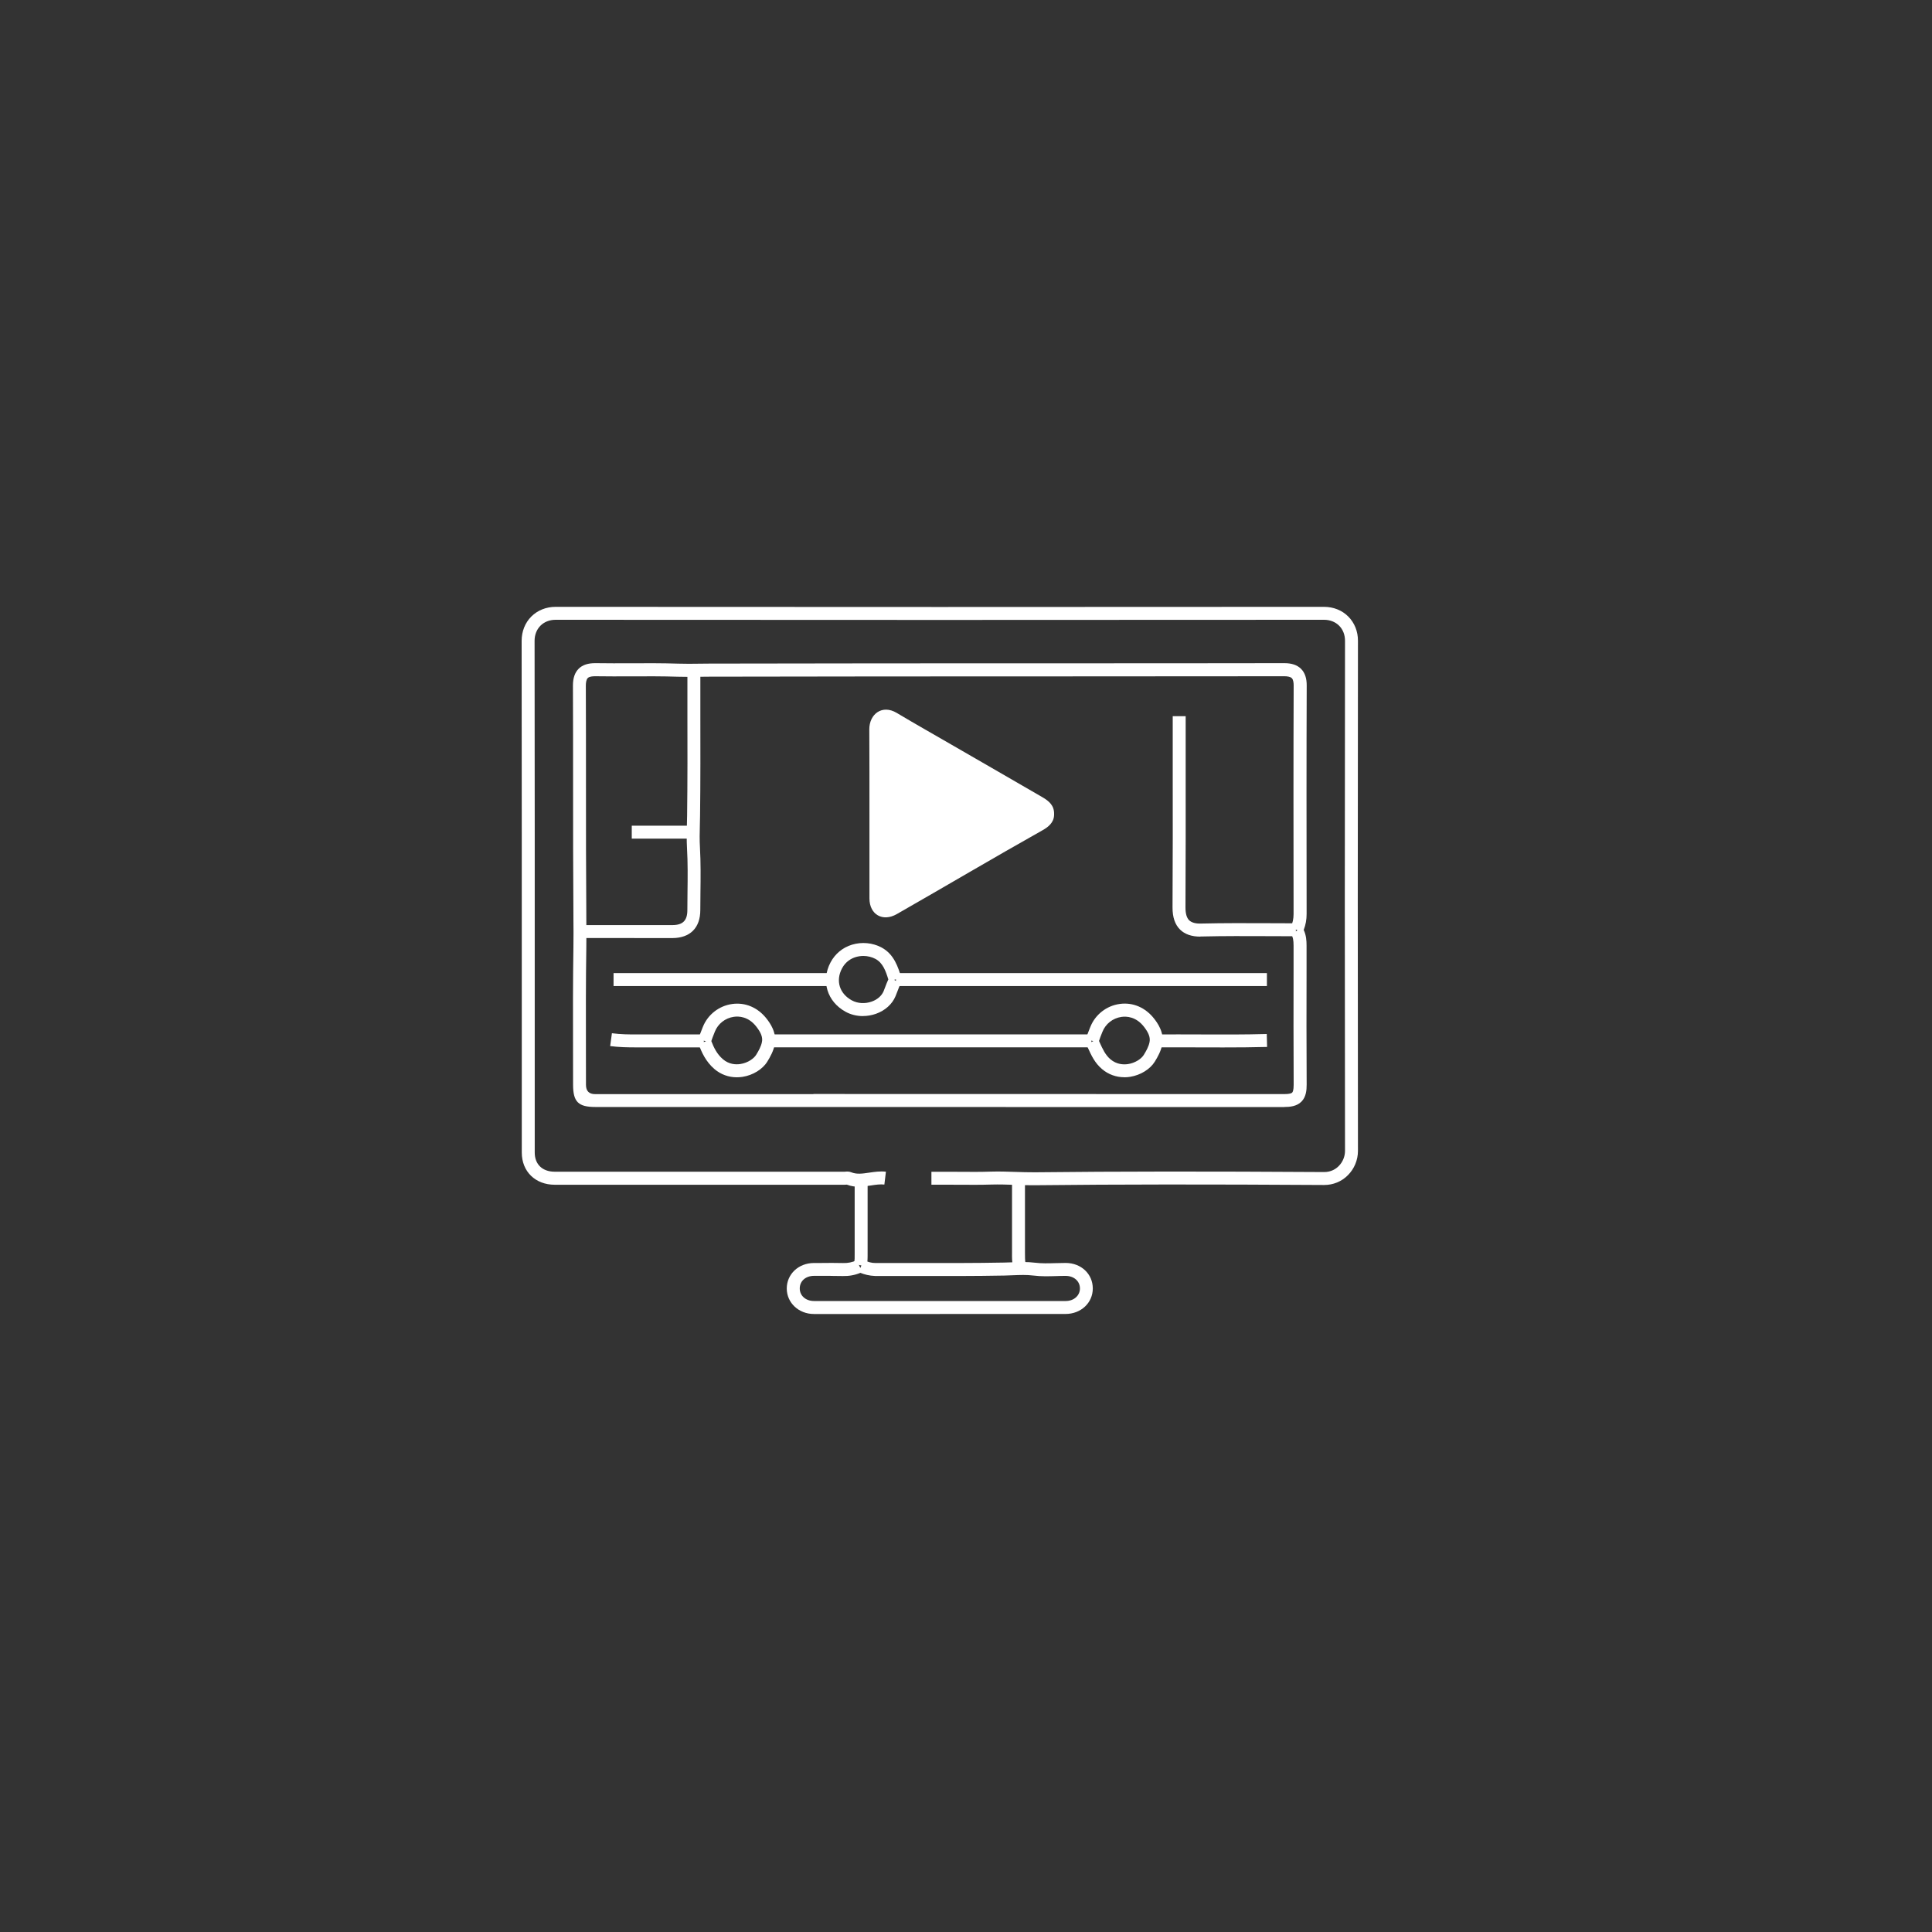 <?xml version="1.0" encoding="UTF-8"?><svg id="Layer_1" xmlns="http://www.w3.org/2000/svg" viewBox="0 0 400 400"><rect x="0" y="0" width="400" height="400" fill="#333333" stroke="none"/><defs><style>.cls-1{fill:#fff;}</style></defs><g id="jsk1I4"><path class="cls-1" d="M177.88,245.71c-.82,0-1.67-.11-2.53-.44-.03,0-.06,0-.08,0-.14.01-.27.02-.4.02h-60.01c-4.02,0-6.83-2.74-6.83-6.66v-26.93c0-26.34,0-52.69-.03-79.03,0-1.94.71-3.73,2-5.02,1.29-1.29,3.08-2.01,5.02-2.01h0c52.79.04,106.32.04,159.11,0h0c1.94,0,3.73.71,5.02,2.01s2.01,3.08,2,5.02c-.05,37.16-.05,71.71,0,105.61,0,1.88-.76,3.72-2.1,5.05-1.3,1.3-3.04,2.01-4.9,2.01-.02,0-.03,0-.05,0-24.21-.15-42.66-.14-59.81.05-1.41.02-2.82-.03-4.18-.08-1.61-.05-3.27-.11-4.88-.06-2.17.07-4.37.05-6.49.04-.94,0-1.87-.01-2.81-.01h-3.09v-2.68h3.09c.94,0,1.89,0,2.83.01,2.1.02,4.27.03,6.39-.04,1.7-.05,3.41,0,5.06.06,1.33.04,2.71.09,4.06.08,17.17-.19,35.63-.2,59.86-.05h.03c1.46,0,2.44-.67,3-1.23.83-.83,1.31-1.98,1.31-3.15-.05-33.91-.06-68.46,0-105.62,0-1.23-.43-2.33-1.22-3.12-.79-.79-1.9-1.22-3.12-1.22h0c-52.79.04-106.33.04-159.11,0h0c-1.23,0-2.33.43-3.12,1.22-.79.79-1.22,1.9-1.22,3.12.04,26.34.03,52.69.03,79.03v26.93c0,2.45,1.59,3.97,4.14,3.97h40.01s20,0,20,0c.05,0,.1,0,.16-.01.29-.03.73-.07,1.2.12,1.15.47,2.36.29,3.76.08,1.1-.16,2.24-.33,3.44-.19l-.32,2.66c-.85-.1-1.77.03-2.73.18-.79.12-1.62.24-2.49.24Z"/><path class="cls-1" d="M265.92,229.21h-.01c-38.44-.02-76.89-.02-115.34-.02h-27.32c-3.52,0-4.6-1.07-4.6-4.6,0-2.48,0-4.96-.01-7.45-.02-6.89-.03-14.02.08-21.04.03-2,.02-4.03,0-5.99v-.5c-.07-9.14-.07-18.43-.07-27.42,0-6.75,0-13.5-.03-20.25,0-1.56.39-2.7,1.2-3.5.8-.79,1.94-1.15,3.46-1.14,2.49.04,5.02.03,7.48.02,3.17-.01,6.45-.03,9.68.08,1.46.05,2.95.03,4.39.01.69,0,1.39-.02,2.08-.02,23.64-.05,47.28-.06,70.92-.06,16.03,0,32.05,0,48.08-.03h.01c1.53,0,2.66.39,3.45,1.18.79.79,1.18,1.93,1.17,3.46-.06,15.01-.04,30.28-.02,45.05v2.26c0,1.14-.19,2.22-.6,3.28.52,1.11.59,2.25.59,3.24v4.82c-.02,7.86-.03,15.98.02,23.97,0,1.13-.11,2.55-1.09,3.53-.97.97-2.39,1.1-3.52,1.1ZM168.42,226.5c32.5,0,64.99,0,97.49.02h0c1.09,0,1.48-.17,1.62-.31.12-.12.31-.49.31-1.62-.05-8-.03-16.13-.02-23.99v-4.82c0-1.12-.13-1.81-.49-2.38l1.3-.8-1.39-.62c.39-.88.58-1.76.58-2.71v-2.26c-.02-14.77-.04-30.04.02-45.06,0-.53-.06-1.23-.39-1.55s-1.02-.39-1.55-.39h0c-16.03.02-32.05.02-48.08.03-23.64,0-47.27.01-70.91.06-.69,0-1.37,0-2.06.02-1.47.02-2.99.04-4.51-.01-3.18-.11-6.44-.09-9.58-.08-2.47.01-5.02.02-7.54-.02-.52,0-1.2.05-1.53.37-.33.33-.4,1.04-.4,1.58.03,6.75.03,13.51.03,20.26,0,8.98,0,18.27.07,27.4v.5c.02,1.98.03,4.02,0,6.05-.11,6.99-.09,14.11-.08,20.99,0,2.48.01,4.97.01,7.45q0,1.92,1.92,1.92h45.16Z"/><path class="cls-1" d="M194.58,272.05c-8.69,0-17.38,0-26.06,0-3.16,0-5.63-2.32-5.63-5.28s2.42-5.27,5.62-5.28h1.42c1.51-.02,3.07-.03,4.62.01,1.01.03,1.93-.16,2.83-.58l.74,1.6.69-1.62c.96.41,1.68.59,2.38.59h0c2.77,0,5.54,0,8.31,0,6.04.01,12.28.03,18.41-.09.54-.01,1.07-.03,1.6-.05,1.53-.06,3.12-.13,4.77.08,1.36.17,2.77.13,4.25.09.7-.02,1.4-.03,2.1-.04,3.21,0,5.62,2.28,5.62,5.28s-2.47,5.28-5.63,5.28c-8.69,0-17.38,0-26.06,0ZM171.98,264.15c-.68,0-1.36,0-2.02,0h-1.43c-1.74.01-2.95,1.08-2.95,2.61s1.27,2.6,2.95,2.6c17.37,0,34.75,0,52.12,0,1.68,0,2.94-1.12,2.94-2.6s-1.21-2.6-2.95-2.6c-.66-.01-1.34.02-2.01.04-1.52.04-3.09.09-4.66-.11-1.43-.18-2.84-.12-4.33-.06-.55.02-1.1.04-1.66.06-6.16.12-12.42.1-18.47.09-2.77,0-5.53-.01-8.3,0-1.22-.04-2.25-.32-3.08-.65-1.16.48-2.36.69-3.65.66-.83-.02-1.67-.03-2.51-.03Z"/><path class="cls-1" d="M218.24,168.52c.03-1.72-1.01-2.64-2.39-3.45-6.1-3.56-12.25-7.06-18.36-10.61-3.94-2.29-7.92-4.52-11.83-6.86-3.03-1.81-5.7.25-5.68,3.43.06,11.66.01,23.32.03,34.98,0,3.34,2.74,4.91,5.65,3.25,10.07-5.75,20.05-11.67,30.16-17.35,1.17-.66,2.39-1.57,2.42-3.22"/><rect class="cls-1" x="185.49" y="201.47" width="76.81" height="2.68"/><rect class="cls-1" x="159.43" y="214.16" width="66.53" height="2.68"/><path class="cls-1" d="M248.54,193.92c-1.82,0-3.24-.49-4.22-1.46-1.05-1.03-1.57-2.57-1.56-4.58.06-9.61.05-19.38.04-28.83,0-3.59,0-7.18,0-10.77h2.68c0,3.59,0,7.17,0,10.76,0,9.46.02,19.23-.04,28.85,0,1.25.25,2.14.76,2.64.49.48,1.35.73,2.53.68,4.65-.11,9.37-.09,13.93-.07,1.88,0,3.76.02,5.64.02v2.68c-1.89,0-3.77,0-5.66-.02-4.55-.02-9.25-.04-13.86.07-.09,0-.17,0-.25,0Z"/><rect class="cls-1" x="127.03" y="201.47" width="44.75" height="2.68"/><path class="cls-1" d="M131.34,194.21c-1.75,0-3.5,0-5.25,0h-5.24v-2.68h5.24c4.37,0,8.73,0,13.1,0,2.19,0,3.12-.94,3.12-3.11,0-1.25.02-2.5.03-3.75.04-2.97.07-6.04-.1-9.03-.1-1.7-.06-3.38-.02-5,.01-.59.03-1.19.04-1.78.09-7.16.08-14.44.06-21.49,0-2.61,0-5.21,0-7.81h2.68c0,2.6,0,5.21,0,7.81.01,7.05.03,14.35-.06,21.53,0,.61-.02,1.21-.04,1.81-.04,1.64-.08,3.19.02,4.79.17,3.08.14,6.2.1,9.21-.02,1.24-.03,2.48-.03,3.72,0,3.67-2.11,5.78-5.8,5.79-2.62,0-5.24,0-7.86,0Z"/><path class="cls-1" d="M253.25,216.86c-1.68,0-3.35,0-5-.01-2.86-.01-5.71-.02-8.57,0l-.02-2.68c2.86-.02,5.73-.01,8.6,0,4.6.02,9.35.04,14.01-.09l.07,2.68c-3.02.08-6.07.1-9.09.1Z"/><path class="cls-1" d="M131.6,216.85c-1.59,0-3.45-.03-5.27-.27l.36-2.66c1.78.24,3.54.26,5.65.25,3.17,0,6.33,0,9.5,0h3.88v2.68h-3.88c-3.16,0-6.32,0-9.49,0-.24,0-.49,0-.75,0Z"/><path class="cls-1" d="M178.67,210.37c-1.27,0-2.52-.3-3.59-.89-3.83-2.09-5.15-6.39-3.13-10.22.94-1.78,2.52-3.09,4.44-3.67,2.04-.62,4.27-.41,6.13.58,2.61,1.4,3.43,4.09,4.09,6.25l-1.48.45,1.37.76c-.28.5-.49,1.06-.71,1.65-.12.33-.24.65-.38.97-.69,1.66-2.17,2.98-4.06,3.65-.87.3-1.78.46-2.68.46ZM178.74,197.92c-.53,0-1.06.08-1.57.23-.88.27-2.08.89-2.85,2.36-1.34,2.55-.52,5.21,2.05,6.61,1.18.64,2.71.74,4.1.25,1.17-.41,2.07-1.2,2.47-2.15.12-.29.23-.58.34-.88.19-.51.39-1.04.64-1.56-.55-1.79-1.15-3.44-2.67-4.25-.75-.4-1.63-.61-2.5-.61Z"/><path class="cls-1" d="M152.54,223.04c-1.71,0-3.31-.59-4.62-1.7-1.8-1.55-2.68-3.5-3.29-5.21l1.54-.55-1.57-.42c.21-.78.5-1.5.78-2.2l.14-.35c1.01-2.54,3.33-4.36,6.05-4.74,2.75-.39,5.36.73,7.18,3.08.53.69,2.16,2.79,1.65,5.33-.27,1.34-.93,2.53-1.54,3.52-.97,1.58-2.98,2.82-5.12,3.15-.4.06-.8.09-1.19.09ZM147.27,215.54c.51,1.34,1.17,2.7,2.39,3.75,1.28,1.1,2.69,1.15,3.65,1,1.58-.25,2.79-1.16,3.25-1.91.51-.83,1.01-1.72,1.19-2.64.19-.93-.16-1.9-1.14-3.16-1.65-2.14-3.64-2.21-4.68-2.06-1.77.25-3.28,1.43-3.93,3.08l-.14.36c-.22.55-.43,1.07-.59,1.59Z"/><path class="cls-1" d="M232.78,223.03c-1.7,0-3.31-.58-4.62-1.69-1.51-1.28-2.22-2.86-2.92-4.39-.11-.24-.22-.48-.33-.72l1.45-.68-1.53-.41c.21-.78.5-1.5.78-2.2l.14-.34c1.01-2.54,3.33-4.36,6.05-4.74,2.75-.39,5.36.73,7.18,3.08.53.69,2.16,2.79,1.65,5.34-.27,1.34-.93,2.53-1.54,3.52-.97,1.57-2.96,2.8-5.09,3.14-.41.07-.82.1-1.22.1ZM227.53,215.5c.05.12.11.24.16.36.6,1.32,1.16,2.56,2.21,3.45,1.29,1.09,2.71,1.14,3.68.99,1.35-.21,2.67-1,3.23-1.9.51-.83,1.01-1.72,1.19-2.64.19-.93-.16-1.9-1.14-3.16-1.65-2.14-3.64-2.21-4.68-2.06-1.77.25-3.28,1.43-3.93,3.08l-.14.35c-.21.53-.42,1.04-.57,1.55Z"/><path class="cls-1" d="M179.43,262.25l-2.62-.58c.16-.71.15-1.47.14-2.28v-.52s0-14.06,0-14.06h2.68v14.55c0,.92.02,1.88-.2,2.88Z"/><path class="cls-1" d="M209.73,262.25c-.22-1-.21-1.96-.2-2.88v-.49s0-14.06,0-14.06h2.68v14.58c0,.81-.01,1.58.14,2.28l-2.62.58Z"/><rect class="cls-1" x="130.8" y="170.95" width="12" height="2.68"/></g></svg>